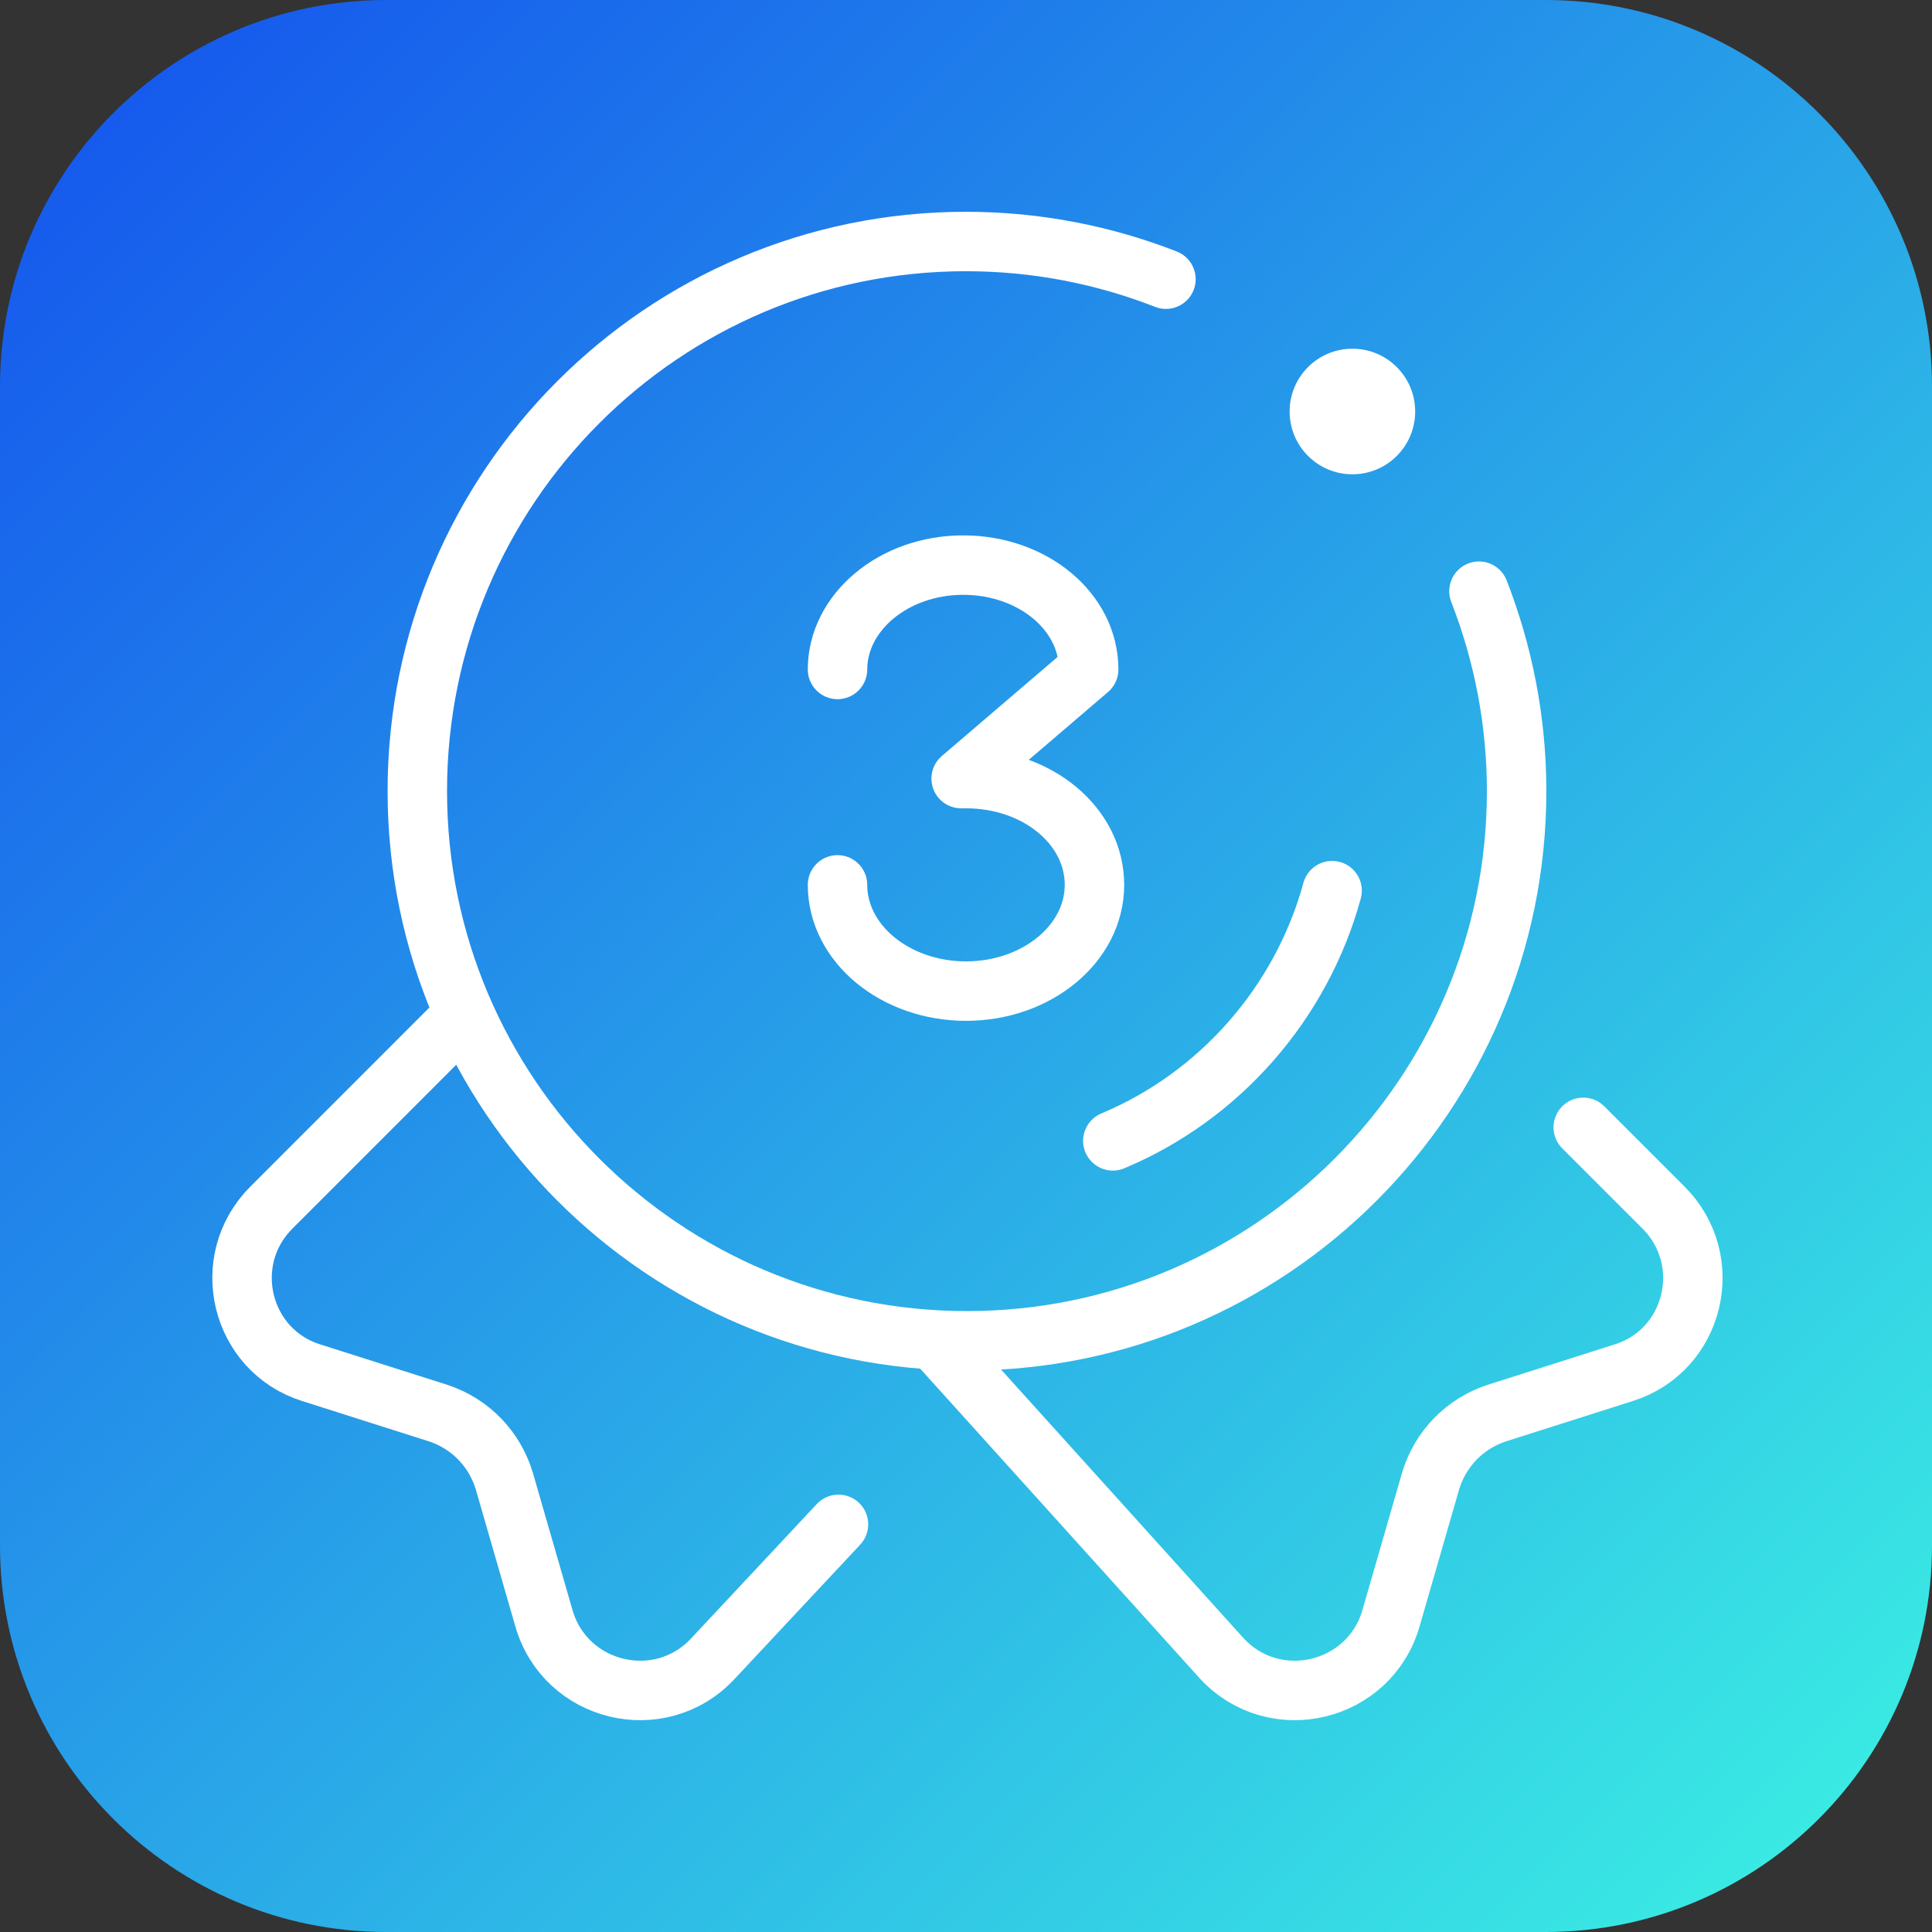 <svg width="65" height="65" viewBox="0 0 65 65" fill="none" xmlns="http://www.w3.org/2000/svg">
<rect x="0" y="0" width="65" height="65" fill="#333333" stroke="none"/>
<g clip-path="url(#clip0_9139_6437)">
<path d="M52 0H13C5.82 0 0 5.82 0 13V52C0 59.18 5.82 65 13 65H52C59.18 65 65 59.18 65 52V13C65 5.82 59.18 0 52 0Z" fill="url(#paint0_linear_9139_6437)"/>
<path d="M28.177 22.523C28.177 20.605 30.062 19.012 32.403 19.012C34.742 19.012 36.627 20.573 36.627 22.523L32.337 26.195" stroke="white" stroke-width="2" stroke-linecap="round" stroke-linejoin="round"/>
<path d="M32.5 26.195C34.905 26.195 36.822 27.787 36.822 29.77C36.822 31.752 34.873 33.345 32.5 33.345C30.128 33.345 28.177 31.752 28.177 29.77" stroke="white" stroke-width="2" stroke-linecap="round" stroke-linejoin="round"/>
<path d="M49.758 19.89C50.57 21.97 51.025 24.245 51.025 26.617C51.025 36.822 42.737 45.11 32.532 45.11C22.328 45.11 14.04 36.822 14.04 26.617C14.04 16.413 22.295 8.125 32.5 8.125C34.873 8.125 37.148 8.58 39.227 9.393" stroke="white" stroke-width="2" stroke-linecap="round" stroke-linejoin="round"/>
<path d="M37.44 38.383C41.015 36.888 43.777 33.767 44.817 29.965" stroke="white" stroke-width="2" stroke-linecap="round" stroke-linejoin="round"/>
<path d="M45.5 15.957C46.667 15.957 47.612 15.012 47.612 13.845C47.612 12.678 46.667 11.732 45.5 11.732C44.333 11.732 43.388 12.678 43.388 13.845C43.388 15.012 44.333 15.957 45.5 15.957Z" fill="white"/>
<path d="M15.6 34.157L9.133 40.625C7.345 42.413 8.093 45.435 10.465 46.182L14.755 47.547C15.828 47.905 16.64 48.75 16.965 49.822L18.298 54.438C19.013 56.94 22.198 57.72 23.985 55.803L28.21 51.285" stroke="white" stroke-width="2" stroke-linecap="round" stroke-linejoin="round"/>
<path d="M53.267 37.928L55.965 40.625C57.752 42.413 57.005 45.435 54.633 46.182L50.343 47.547C49.27 47.905 48.458 48.75 48.133 49.822L46.8 54.438C46.085 56.94 42.9 57.72 41.112 55.803L31.46 45.11" stroke="white" stroke-width="2" stroke-linecap="round" stroke-linejoin="round"/>
</g>
<defs>
<linearGradient id="paint0_linear_9139_6437" x1="1.885" y1="1.885" x2="63.083" y2="63.083" gradientUnits="userSpaceOnUse">
<stop stop-color="#1556ED"/>
<stop offset="1" stop-color="#3BEEE3"/>
</linearGradient>
<clipPath id="clip0_9139_6437">
<rect width="65" height="65" fill="white"/>
</clipPath>
</defs>
</svg>
